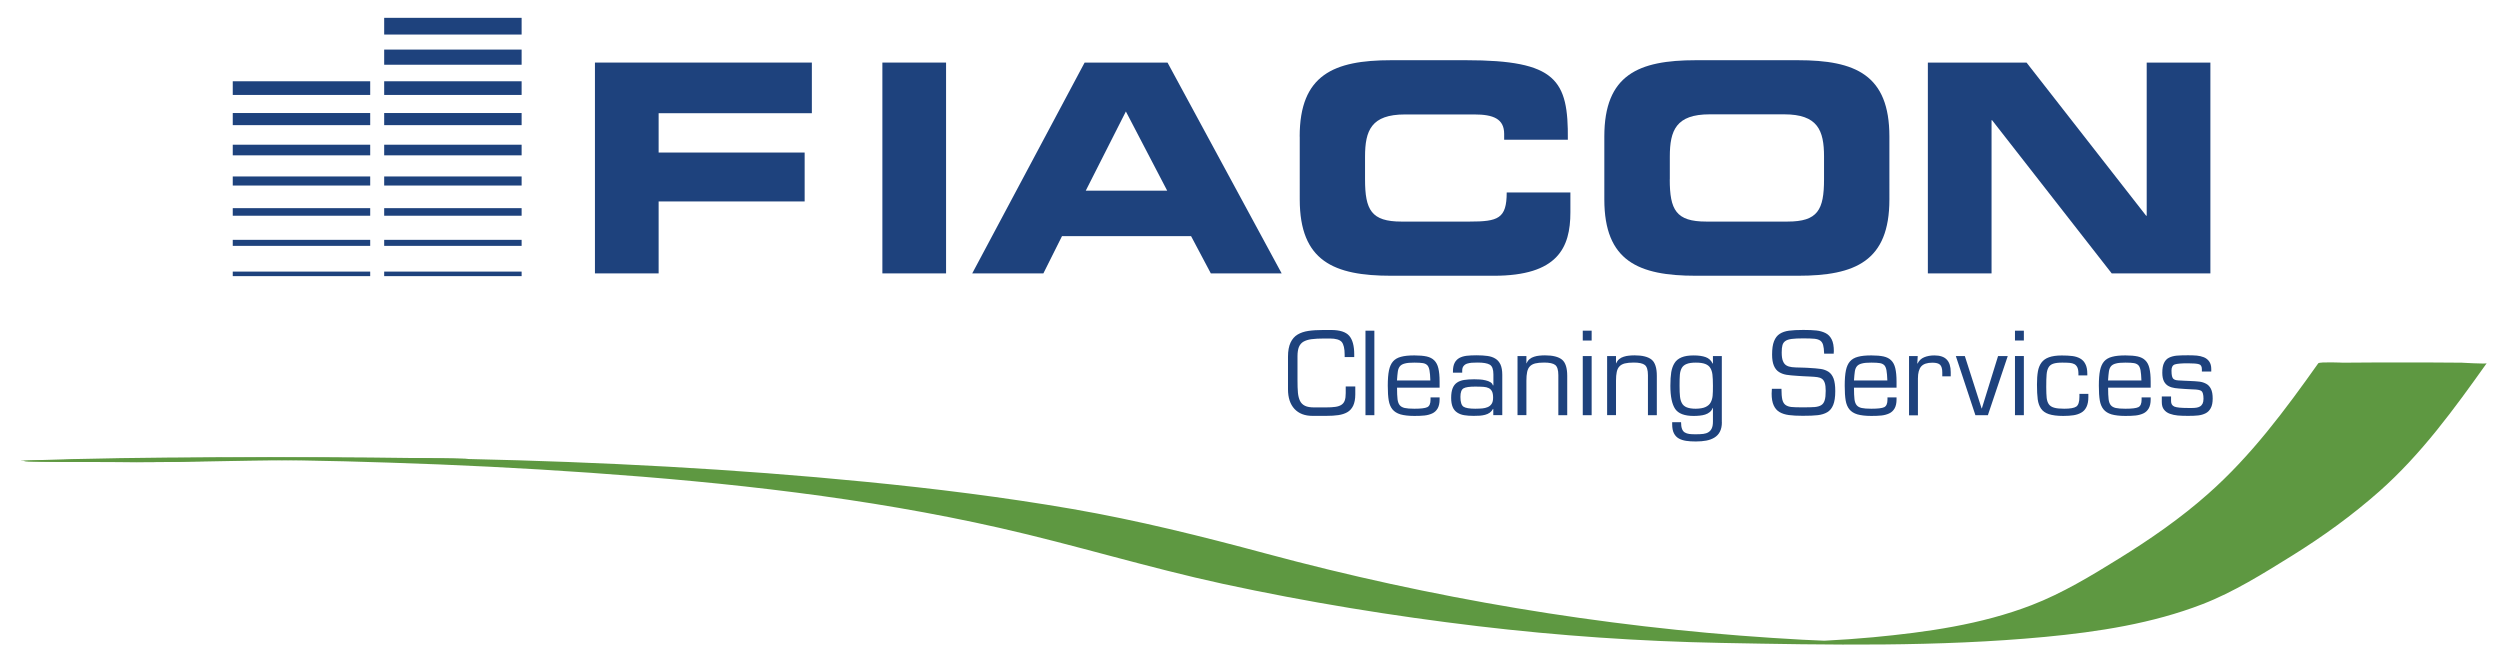 <svg xmlns="http://www.w3.org/2000/svg" xmlns:xlink="http://www.w3.org/1999/xlink" id="Layer_1" x="0px" y="0px" viewBox="0 0 402.35 106.82" style="enable-background:new 0 0 402.35 106.82;" xml:space="preserve">
<style type="text/css">
	.st0{fill:#1E427D;}
	.st1{fill:#5E9841;}
</style>
<polygon class="st0" points="95.75,10.07 130.66,10.07 130.66,18.22 106,18.22 106,24.55 129.5,24.55 129.5,32.42 106,32.42 106,44   95.75,44 "></polygon>
<rect x="142.01" y="10.07" class="st0" width="10.25" height="33.93"></rect>
<path class="st0" d="M174.56,10.07h13.34L206.27,44h-11.4l-3.18-6h-20.77l-3,6h-11.45L174.56,10.07z M174.74,30.69h13.11  l-6.65-12.75L174.74,30.69z"></path>
<path class="st0" d="M209.17,21.97c0-9.94,5.49-12.28,14.72-12.28h12.05c14.58,0,16.48,3.19,16.39,12.8h-10.25v-0.94  c0-2.43-1.75-3.13-4.8-3.13h-11.17c-5.41,0-6.42,2.57-6.42,6.79v3.66c0,4.92,1.01,6.79,5.86,6.79h10.94c4.62,0,6-0.47,6-4.69h10.25  v3.19c0,5.72-2.04,10.22-12.33,10.22H223.9c-9.23,0-14.72-2.35-14.72-12.28V21.97z"></path>
<path class="st0" d="M258.2,21.97c0-9.94,5.49-12.28,14.73-12.28h16.43c9.23,0,14.72,2.34,14.72,12.28V32.1  c0,9.93-5.49,12.28-14.72,12.28h-16.43c-9.23,0-14.73-2.35-14.73-12.28V21.97z M268.73,28.86c0,4.92,1.01,6.8,5.86,6.8h13.11  c4.85,0,5.86-1.88,5.86-6.8V25.2c0-4.22-1.01-6.8-6.41-6.8h-12c-5.4,0-6.41,2.58-6.41,6.8V28.86z"></path>
<polygon class="st0" points="310.27,10.07 326.15,10.07 345.4,34.72 345.49,34.72 345.49,10.07 355.74,10.07 355.74,44 339.86,44   320.61,19.35 320.52,19.35 320.52,44 310.27,44 "></polygon>
<line class="st0" x1="83.96" y1="44.08" x2="61.84" y2="44.08"></line>
<rect x="61.83" y="43.71" class="st0" width="22.12" height="0.73"></rect>
<line class="st0" x1="83.96" y1="34.11" x2="61.84" y2="34.11"></line>
<rect x="61.83" y="33.5" class="st0" width="22.12" height="1.22"></rect>
<line class="st0" x1="83.96" y1="24.15" x2="61.84" y2="24.15"></line>
<rect x="61.83" y="23.29" class="st0" width="22.12" height="1.71"></rect>
<line class="st0" x1="83.96" y1="14.18" x2="61.84" y2="14.18"></line>
<rect x="61.83" y="13.08" class="st0" width="22.12" height="2.2"></rect>
<line class="st0" x1="83.96" y1="4.22" x2="61.84" y2="4.22"></line>
<rect x="61.83" y="2.87" class="st0" width="22.12" height="2.69"></rect>
<line class="st0" x1="83.96" y1="9.2" x2="61.84" y2="9.2"></line>
<rect x="61.83" y="7.98" class="st0" width="22.12" height="2.44"></rect>
<line class="st0" x1="83.96" y1="19.16" x2="61.84" y2="19.16"></line>
<rect x="61.83" y="18.19" class="st0" width="22.12" height="1.95"></rect>
<line class="st0" x1="83.96" y1="39.09" x2="61.84" y2="39.09"></line>
<rect x="61.83" y="38.6" class="st0" width="22.12" height="0.97"></rect>
<line class="st0" x1="83.96" y1="29.13" x2="61.84" y2="29.13"></line>
<rect x="61.83" y="28.4" class="st0" width="22.12" height="1.46"></rect>
<line class="st0" x1="59.58" y1="44.08" x2="37.46" y2="44.08"></line>
<rect x="37.46" y="43.71" class="st0" width="22.12" height="0.73"></rect>
<line class="st0" x1="59.58" y1="34.11" x2="37.46" y2="34.11"></line>
<rect x="37.46" y="33.5" class="st0" width="22.12" height="1.22"></rect>
<line class="st0" x1="59.58" y1="24.15" x2="37.46" y2="24.15"></line>
<rect x="37.46" y="23.29" class="st0" width="22.12" height="1.71"></rect>
<line class="st0" x1="59.58" y1="14.18" x2="37.46" y2="14.18"></line>
<rect x="37.46" y="13.08" class="st0" width="22.12" height="2.2"></rect>
<line class="st0" x1="59.58" y1="19.16" x2="37.46" y2="19.16"></line>
<rect x="37.46" y="18.19" class="st0" width="22.12" height="1.95"></rect>
<line class="st0" x1="59.58" y1="39.09" x2="37.46" y2="39.09"></line>
<rect x="37.46" y="38.6" class="st0" width="22.12" height="0.97"></rect>
<line class="st0" x1="59.58" y1="29.13" x2="37.46" y2="29.13"></line>
<rect x="37.46" y="28.4" class="st0" width="22.12" height="1.46"></rect>
<path class="st1" d="M30.51,74.26c0.59-0.02,1.19-0.04,1.78-0.05c0.58-0.02,3.02-0.07,0.89-0.02c1.03-0.03,2.06-0.05,3.09-0.07  c1.18-0.02,2.36-0.04,3.54-0.06c0.33,0,0.66-0.01,0.98-0.02c1.43-0.02-2.2,0.03-0.75,0.01c0.86-0.01,1.71-0.02,2.56-0.03  c0.38,0,0.77,0,1.15-0.01c1.75-0.02-2.92,0.02-1.14,0.01c1.14-0.01,4.63-0.02-0.31,0c1.29,0,5.04-0.01-0.5,0h1.38  c2.14,0-4.25-0.01-1.23,0c0.96,0,3.06,0.01-1.28-0.01c0.5,0,1,0.01,1.5,0.01c0.51,0,1.01,0,1.52,0.01c-3.46-0.02-1.42-0.01-0.67,0  c1.06,0.01,2.13,0.03,3.19,0.04c-2.32-0.03-0.39,0,0.07,0c0.74,0.01,1.49,0.02,2.23,0.03c5.03,0.09,8.94,0.18,13.99,0.35  c10.86,0.34,21.72,0.88,32.55,1.64c22.08,1.55,44.26,3.98,65.88,8.88c12.04,2.73,23.83,6.38,35.91,9  c13.57,2.93,27.28,5.17,41.06,6.81c12.97,1.54,26.01,2.44,39.07,2.69c17.34,0.33,34.89,0.66,52.18-0.97  c8.54-0.81,17.25-2.15,25.3-5.26c5.07-1.96,9.81-4.94,14.42-7.8c4.94-3.07,9.68-6.49,14.06-10.36c6.76-5.98,12.04-13.26,17.27-20.61  c-0.09,0.12-4.15-0.1-3.97-0.1c-3.19-0.03-6.38-0.04-9.58-0.04c-3.19,0-6.38,0.01-9.58,0.04c0.05,0-3.77-0.17-3.97,0.1  c-5.35,7.54-10.79,14.88-17.73,21.01c-4.42,3.92-9.29,7.29-14.3,10.39c-4.52,2.8-9.15,5.61-14.11,7.52  c-8.11,3.13-16.93,4.36-25.52,5.17c-2.58,0.24-5.18,0.42-7.77,0.55c-1.33,0.07-2.66,0.12-4,0.17c-0.3,0.01-1.06,0.03-1.36,0.04  c-0.46,0.01-0.92,0.02-1.38,0.03c0.69-0.01,1.38-0.02,2.07-0.02c4.01-0.04,8.07-0.04,12.1,0.02c-0.73-0.01-1.46-0.03-2.19-0.04  c-1.28-0.03-2.55-0.08-3.83-0.13c-3.3-0.12-6.61-0.3-9.91-0.52c-27.46-1.79-54.87-6.42-81.46-13.58  c-10.33-2.78-20.6-5.34-31.15-7.17c-11.02-1.9-22.13-3.28-33.25-4.37C96.95,73.37,54.11,73.12,11.58,74c-2.4,0.05-4.81,0.1-7.2,0.19  c-1.88,0.07,2.32,0.12,1.36,0.1c2.7,0.05,5.4,0.06,8.1,0.06C19.4,74.37,24.97,74.46,30.51,74.26"></path>
<path class="st1" d="M32.53,74.28c2.51-0.05,5.03-0.09,7.54-0.14c0.58-0.01,1.15-0.02,1.72-0.02c0.14,0,3-0.04,1.09-0.02  c1.48-0.02,2.97-0.04,4.45-0.05c0.6-0.01,1.2-0.01,1.8-0.02c3.1-0.03-2.58,0.02,0.54-0.01c0.61-0.01,1.23-0.01,1.85-0.01  c3.29-0.02-3.26,0.01,0.06,0c0.62,0,1.25,0,1.88-0.01c-4.73,0.01-1.27,0-0.29,0c-7.14,0,4.93,0.03-1.01,0  c7.01,0.03,14.02,0.06,21.03-0.06c-1.07,0.02,3.68-0.04,1.55-0.12c-2.35-0.09-4.71-0.08-7.06-0.09c-20.57-0.1-41.14-0.03-61.71,0.38  c1.07-0.02-3.67,0.05-1.55,0.12c2.35,0.09,4.71,0.08,7.07,0.09C18.5,74.37,25.52,74.42,32.53,74.28"></path>
<path class="st1" d="M29.96,74.21c0.69-0.02,1.38-0.04,2.08-0.07c0.41,0,0.81-0.02,1.22-0.03c-1.6,0.04,0.21,0,0.52-0.02  c1.27-0.03,2.54-0.05,3.82-0.07c0.75-0.01,1.51-0.02,2.26-0.04c0.89-0.01,0.8-0.01-0.28,0c0.43-0.01,0.86-0.01,1.29-0.01  c0.63-0.01,3.83-0.04,0.72-0.01c0.81,0,4.4-0.02,0.53,0c0.53-0.01,1.06-0.01,1.59-0.01h-1.14c-6.22,0,3.4,0.03-1.62,0  c0.61,0,1.21,0.01,1.82,0.01c-1.2-0.01-1.18-0.01,0.06,0c1.29,0.02,2.58,0.03,3.87,0.04c6.38,0.08,12.77,0.07,19.16,0  c-0.29,0,3.97-0.02,3.97-0.09c0-0.08-4.26-0.11-3.97-0.1c-20.65-0.27-41.35-0.4-62,0.31c-1.88,0.07,2.32,0.12,1.36,0.1  c2.7,0.05,5.4,0.06,8.1,0.06C18.84,74.32,24.41,74.4,29.96,74.21"></path>
<g>
	<path class="st0" d="M211.24,66.93c-1.25,0-2.21-0.37-2.91-1.12c-0.69-0.75-1.04-1.8-1.04-3.15v-5.26c0-0.93,0.14-1.68,0.41-2.26   c0.27-0.57,0.65-1.01,1.14-1.3c0.49-0.29,1.06-0.48,1.72-0.58c0.66-0.1,1.46-0.15,2.4-0.15h1.27c1.39,0,2.36,0.31,2.9,0.92   c0.54,0.61,0.82,1.61,0.82,3v0.44h-1.54v-0.38c0-0.99-0.16-1.67-0.47-2.05c-0.32-0.37-0.96-0.56-1.92-0.56h-0.87   c-0.86,0-1.55,0.04-2.08,0.11c-0.53,0.07-0.95,0.21-1.29,0.4c-0.33,0.19-0.57,0.48-0.73,0.85c-0.15,0.37-0.23,0.88-0.23,1.5v3.74   c0,0.91,0.02,1.62,0.07,2.13c0.05,0.51,0.16,0.95,0.33,1.3c0.17,0.36,0.44,0.62,0.8,0.8c0.36,0.18,0.86,0.26,1.5,0.26h1.83   c0.65,0,1.18-0.03,1.58-0.09c0.4-0.06,0.72-0.17,0.96-0.33c0.24-0.16,0.42-0.38,0.53-0.68c0.11-0.3,0.16-0.69,0.16-1.19V62.2h1.54   v1.27c0,0.75-0.12,1.36-0.34,1.83c-0.23,0.47-0.55,0.82-0.96,1.05c-0.41,0.23-0.89,0.38-1.43,0.46c-0.54,0.08-1.2,0.12-1.98,0.12   H211.24z"></path>
	<path class="st0" d="M221.19,66.82h-1.43v-13.6h1.43V66.82z"></path>
	<path class="st0" d="M231.69,63.94v0.35c0,0.6-0.11,1.09-0.32,1.45c-0.21,0.36-0.5,0.63-0.87,0.8c-0.37,0.17-0.78,0.28-1.23,0.33   c-0.45,0.05-1,0.07-1.64,0.07c-0.93,0-1.68-0.09-2.24-0.25c-0.56-0.17-0.99-0.44-1.29-0.81c-0.3-0.37-0.5-0.85-0.6-1.44   c-0.1-0.59-0.15-1.38-0.15-2.36c0-1.02,0.06-1.83,0.19-2.46c0.13-0.62,0.35-1.11,0.66-1.46c0.31-0.35,0.74-0.6,1.29-0.74   c0.54-0.15,1.26-0.22,2.14-0.22c0.81,0,1.47,0.06,1.98,0.17c0.51,0.12,0.91,0.32,1.22,0.63s0.53,0.72,0.66,1.27   c0.13,0.54,0.2,1.26,0.2,2.16v0.96h-6.85c0,0.82,0.03,1.44,0.08,1.86c0.05,0.42,0.17,0.74,0.35,0.96c0.18,0.22,0.45,0.37,0.8,0.45   c0.35,0.08,0.87,0.12,1.56,0.12c1.04,0,1.73-0.08,2.08-0.25c0.35-0.17,0.52-0.57,0.52-1.21v-0.36H231.69z M230.2,61.22   c-0.02-0.71-0.07-1.25-0.14-1.62c-0.07-0.37-0.18-0.64-0.35-0.82c-0.17-0.17-0.4-0.29-0.71-0.34c-0.3-0.05-0.76-0.08-1.38-0.08   c-0.65,0-1.16,0.04-1.52,0.14c-0.36,0.09-0.63,0.24-0.8,0.45c-0.17,0.21-0.28,0.48-0.33,0.82s-0.1,0.82-0.14,1.46H230.2z"></path>
	<path class="st0" d="M240.33,66.82v-0.98l-0.04-0.04c-0.13,0.25-0.31,0.46-0.53,0.62c-0.22,0.16-0.48,0.27-0.75,0.34   c-0.28,0.07-0.56,0.12-0.84,0.14c-0.28,0.02-0.62,0.03-1.01,0.03c-0.59,0-1.1-0.04-1.52-0.11s-0.79-0.21-1.11-0.42   c-0.32-0.21-0.57-0.5-0.73-0.88s-0.25-0.87-0.25-1.48c0-0.64,0.08-1.16,0.24-1.56c0.16-0.4,0.4-0.7,0.71-0.91   c0.31-0.21,0.69-0.35,1.13-0.42s0.99-0.11,1.63-0.11c0.3,0,0.6,0.01,0.91,0.03c0.3,0.02,0.61,0.06,0.92,0.14   c0.31,0.07,0.57,0.17,0.78,0.3s0.34,0.29,0.39,0.5h0.09v-1.76c0-0.81-0.19-1.33-0.58-1.56c-0.39-0.23-1.04-0.34-1.96-0.34   c-0.39,0-0.71,0.01-0.96,0.03s-0.5,0.07-0.73,0.14c-0.24,0.08-0.43,0.21-0.57,0.39c-0.15,0.18-0.22,0.43-0.22,0.74v0.33h-1.49v-0.2   c0-0.57,0.09-1.03,0.27-1.38c0.18-0.35,0.44-0.61,0.76-0.79c0.33-0.18,0.71-0.29,1.15-0.35c0.44-0.05,0.98-0.08,1.62-0.08   c0.7,0,1.29,0.04,1.78,0.11c0.48,0.07,0.9,0.21,1.25,0.43c0.35,0.21,0.62,0.53,0.82,0.94c0.19,0.42,0.29,0.97,0.29,1.66v6.49   H240.33z M238.58,65.73c0.3-0.03,0.59-0.1,0.85-0.21c0.27-0.11,0.48-0.29,0.64-0.53c0.16-0.25,0.23-0.58,0.23-0.99   c0-0.44-0.06-0.77-0.18-1.01c-0.12-0.24-0.3-0.42-0.53-0.53c-0.24-0.11-0.51-0.18-0.82-0.2c-0.31-0.02-0.76-0.04-1.34-0.04   c-0.93,0-1.56,0.09-1.89,0.28c-0.33,0.19-0.5,0.64-0.5,1.37c0,0.85,0.17,1.37,0.5,1.59c0.33,0.21,0.96,0.32,1.89,0.32   C237.89,65.77,238.27,65.76,238.58,65.73z"></path>
	<path class="st0" d="M245.66,58.46h0.04c0.11-0.28,0.27-0.5,0.48-0.67c0.21-0.17,0.45-0.3,0.72-0.38c0.27-0.09,0.54-0.14,0.82-0.17   c0.28-0.03,0.59-0.05,0.92-0.05c1.27,0,2.18,0.23,2.75,0.69c0.56,0.46,0.84,1.33,0.84,2.61v6.33h-1.43v-6.44   c0-0.83-0.17-1.38-0.5-1.64s-0.93-0.39-1.79-0.39c-0.59,0-1.07,0.05-1.44,0.14c-0.37,0.1-0.66,0.26-0.86,0.48   c-0.21,0.22-0.35,0.52-0.43,0.89c-0.08,0.37-0.12,0.84-0.12,1.4v5.55h-1.43V57.3h1.43V58.46z"></path>
	<path class="st0" d="M256.16,54.8h-1.43v-1.58h1.43V54.8z M256.16,66.82h-1.43V57.3h1.43V66.82z"></path>
	<path class="st0" d="M260.08,58.46h0.04c0.11-0.28,0.27-0.5,0.48-0.67c0.21-0.17,0.45-0.3,0.72-0.38c0.27-0.09,0.54-0.14,0.82-0.17   c0.28-0.03,0.59-0.05,0.92-0.05c1.27,0,2.18,0.23,2.75,0.69c0.56,0.46,0.84,1.33,0.84,2.61v6.33h-1.43v-6.44   c0-0.83-0.17-1.38-0.5-1.64s-0.93-0.39-1.79-0.39c-0.59,0-1.07,0.05-1.44,0.14c-0.37,0.1-0.66,0.26-0.86,0.48   c-0.21,0.22-0.35,0.52-0.43,0.89s-0.12,0.84-0.12,1.4v5.55h-1.43V57.3h1.43V58.46z"></path>
	<path class="st0" d="M277.12,67.95c0,0.62-0.11,1.13-0.32,1.53c-0.21,0.41-0.51,0.72-0.89,0.95c-0.38,0.23-0.82,0.39-1.3,0.48   c-0.49,0.09-1.05,0.14-1.68,0.14c-0.6,0-1.13-0.03-1.57-0.1c-0.44-0.07-0.83-0.19-1.17-0.38c-0.34-0.19-0.6-0.47-0.79-0.84   c-0.19-0.37-0.28-0.86-0.28-1.47c0-0.03,0-0.07,0-0.15v-0.16h1.43c0,0.45,0.05,0.8,0.15,1.07c0.1,0.27,0.25,0.46,0.45,0.58   c0.2,0.12,0.44,0.2,0.71,0.24c0.27,0.04,0.63,0.05,1.06,0.05c0.48,0,0.89-0.02,1.21-0.06c0.32-0.04,0.6-0.13,0.82-0.27   c0.23-0.14,0.41-0.34,0.54-0.62c0.13-0.27,0.19-0.64,0.19-1.1v-2.19h-0.04c-0.1,0.27-0.25,0.49-0.47,0.67   c-0.22,0.18-0.47,0.31-0.75,0.4c-0.28,0.09-0.57,0.14-0.87,0.17c-0.3,0.03-0.62,0.05-0.97,0.05c-1.48,0-2.47-0.38-2.98-1.13   c-0.51-0.76-0.77-2-0.77-3.73c0-0.88,0.05-1.61,0.14-2.18c0.1-0.57,0.27-1.06,0.53-1.47c0.25-0.41,0.63-0.71,1.13-0.92   c0.5-0.21,1.15-0.31,1.95-0.31c0.77,0,1.41,0.09,1.92,0.27c0.51,0.18,0.89,0.53,1.14,1.05l0.04-0.02v-1.2h1.43V67.95z M274.5,65.5   c0.38-0.18,0.66-0.43,0.82-0.74c0.17-0.31,0.27-0.67,0.31-1.06c0.04-0.39,0.05-0.93,0.05-1.62c0-0.76-0.03-1.36-0.08-1.79   c-0.05-0.43-0.17-0.79-0.35-1.08c-0.18-0.29-0.45-0.5-0.82-0.64c-0.37-0.14-0.87-0.21-1.51-0.21c-0.63,0-1.12,0.07-1.48,0.22   c-0.36,0.14-0.62,0.36-0.78,0.65c-0.16,0.29-0.26,0.64-0.3,1.05c-0.04,0.41-0.05,1.01-0.05,1.8c0,0.74,0.02,1.32,0.07,1.75   c0.05,0.43,0.15,0.79,0.32,1.08c0.16,0.29,0.42,0.51,0.77,0.65c0.35,0.14,0.83,0.22,1.45,0.22   C273.59,65.77,274.12,65.68,274.5,65.5z"></path>
	<path class="st0" d="M289.28,60.49c-0.75-0.05-1.34-0.1-1.76-0.17c-0.42-0.07-0.82-0.21-1.18-0.43c-0.36-0.22-0.64-0.55-0.84-1.01   s-0.3-1.06-0.3-1.82c0-0.89,0.1-1.61,0.31-2.14c0.21-0.53,0.51-0.93,0.92-1.19c0.4-0.26,0.9-0.43,1.49-0.51   c0.59-0.08,1.36-0.12,2.31-0.12c0.87,0,1.57,0.03,2.11,0.09c0.54,0.06,1.02,0.2,1.45,0.41c0.43,0.21,0.76,0.55,1,1.02   c0.24,0.47,0.35,1.11,0.35,1.92c0,0.04-0.01,0.1-0.02,0.18v0.2h-1.54c-0.02-0.63-0.08-1.1-0.17-1.41c-0.09-0.31-0.25-0.55-0.47-0.7   c-0.22-0.15-0.54-0.25-0.93-0.29c-0.4-0.04-1.01-0.06-1.83-0.06c-0.79,0-1.4,0.03-1.84,0.09c-0.44,0.06-0.78,0.17-1.01,0.34   c-0.23,0.16-0.38,0.38-0.46,0.66c-0.08,0.28-0.12,0.67-0.12,1.18c0,0.58,0.06,1.03,0.19,1.36c0.13,0.33,0.31,0.57,0.56,0.72   c0.25,0.15,0.55,0.24,0.9,0.28c0.35,0.04,0.85,0.06,1.5,0.07c0.11,0,0.31,0.01,0.62,0.02c0.08,0,0.23,0.01,0.43,0.02   c0.92,0.05,1.62,0.11,2.09,0.18c0.48,0.07,0.89,0.23,1.25,0.46c0.36,0.24,0.62,0.6,0.81,1.09c0.18,0.49,0.27,1.16,0.27,2.02   c0,0.94-0.11,1.68-0.33,2.22c-0.22,0.54-0.54,0.93-0.97,1.18c-0.43,0.25-0.94,0.4-1.52,0.47c-0.59,0.07-1.39,0.1-2.42,0.1   c-0.89,0-1.64-0.04-2.23-0.12c-0.59-0.08-1.09-0.24-1.5-0.48c-0.41-0.24-0.72-0.6-0.94-1.08c-0.22-0.48-0.33-1.11-0.33-1.89   c0-0.24,0.01-0.5,0.04-0.78h1.54c0,0.77,0.05,1.36,0.14,1.75c0.1,0.39,0.27,0.68,0.51,0.85c0.24,0.18,0.55,0.28,0.93,0.33   c0.38,0.04,0.99,0.06,1.84,0.06c0.88,0,1.53-0.02,1.94-0.05c0.41-0.04,0.75-0.13,1.02-0.29c0.27-0.16,0.46-0.42,0.57-0.78   c0.12-0.36,0.17-0.88,0.17-1.54c0-0.54-0.05-0.97-0.15-1.27c-0.1-0.3-0.25-0.52-0.45-0.66c-0.2-0.14-0.44-0.23-0.73-0.27   c-0.29-0.04-0.7-0.08-1.23-0.1c-0.45-0.01-0.8-0.03-1.07-0.05C290.05,60.54,289.75,60.52,289.28,60.49z"></path>
	<path class="st0" d="M305.23,63.94v0.35c0,0.6-0.11,1.09-0.32,1.45c-0.21,0.36-0.5,0.63-0.87,0.8c-0.37,0.17-0.78,0.28-1.23,0.33   c-0.45,0.05-1,0.07-1.64,0.07c-0.93,0-1.68-0.09-2.24-0.25c-0.56-0.17-0.99-0.44-1.29-0.81c-0.3-0.37-0.5-0.85-0.6-1.44   c-0.1-0.59-0.15-1.38-0.15-2.36c0-1.02,0.06-1.83,0.19-2.46c0.13-0.62,0.35-1.11,0.66-1.46c0.31-0.35,0.74-0.6,1.29-0.74   c0.54-0.15,1.26-0.22,2.14-0.22c0.81,0,1.47,0.06,1.98,0.17c0.51,0.12,0.92,0.32,1.22,0.63c0.31,0.3,0.53,0.72,0.66,1.27   s0.2,1.26,0.2,2.16v0.96h-6.85c0,0.82,0.03,1.44,0.08,1.86c0.05,0.42,0.17,0.74,0.35,0.96c0.18,0.22,0.45,0.37,0.8,0.45   c0.35,0.08,0.87,0.12,1.56,0.12c1.04,0,1.73-0.08,2.08-0.25c0.34-0.17,0.52-0.57,0.52-1.21v-0.36H305.23z M303.75,61.22   c-0.03-0.71-0.07-1.25-0.14-1.62c-0.07-0.37-0.18-0.64-0.35-0.82c-0.17-0.17-0.41-0.29-0.71-0.34c-0.3-0.05-0.76-0.08-1.38-0.08   c-0.65,0-1.16,0.04-1.52,0.14c-0.36,0.09-0.63,0.24-0.8,0.45c-0.17,0.21-0.28,0.48-0.33,0.82c-0.05,0.33-0.1,0.82-0.14,1.46H303.75   z"></path>
	<path class="st0" d="M308.64,57.3l-0.07,1.18l0.04,0.04c0.23-0.48,0.58-0.82,1.06-1.02c0.48-0.2,1.03-0.3,1.64-0.3   c0.91,0,1.57,0.22,2,0.67c0.43,0.45,0.64,1.12,0.64,2.01v0.69h-1.36v-0.63c0-0.59-0.12-1-0.35-1.23c-0.23-0.23-0.65-0.34-1.24-0.34   c-0.85,0-1.44,0.2-1.8,0.6c-0.35,0.4-0.53,1.05-0.53,1.94v5.93h-1.43V57.3H308.64z"></path>
	<path class="st0" d="M319.93,66.82h-2.01l-3.15-9.52h1.45l2.7,8.43h0.04l2.61-8.43h1.56L319.93,66.82z"></path>
	<path class="st0" d="M325.72,54.8h-1.43v-1.58h1.43V54.8z M325.72,66.82h-1.43V57.3h1.43V66.82z"></path>
	<path class="st0" d="M336.1,63.38v0.53c0,0.64-0.1,1.17-0.3,1.58c-0.2,0.41-0.48,0.72-0.84,0.92c-0.36,0.21-0.78,0.35-1.24,0.42   c-0.46,0.07-1.02,0.11-1.66,0.11c-0.98,0-1.75-0.1-2.32-0.29s-0.99-0.49-1.26-0.89c-0.27-0.4-0.45-0.89-0.53-1.49   c-0.08-0.59-0.12-1.39-0.12-2.39c0-0.85,0.05-1.55,0.15-2.11c0.1-0.56,0.29-1.03,0.57-1.41c0.28-0.38,0.68-0.67,1.21-0.86   c0.53-0.19,1.21-0.29,2.06-0.29c0.67,0,1.23,0.03,1.7,0.09c0.47,0.06,0.89,0.19,1.25,0.39c0.36,0.2,0.65,0.5,0.85,0.9   c0.21,0.4,0.31,0.93,0.31,1.58v0.25h-1.43v-0.29c0-0.42-0.06-0.75-0.17-1c-0.12-0.24-0.28-0.42-0.49-0.53   c-0.21-0.11-0.46-0.17-0.74-0.2c-0.28-0.02-0.68-0.04-1.19-0.04c-0.64,0-1.13,0.06-1.48,0.18c-0.34,0.12-0.59,0.32-0.75,0.61   c-0.16,0.28-0.26,0.65-0.3,1.11c-0.04,0.45-0.06,1.13-0.06,2.02c0,0.77,0.03,1.36,0.07,1.77c0.05,0.4,0.16,0.74,0.34,1   c0.18,0.26,0.46,0.45,0.85,0.56c0.39,0.12,0.93,0.17,1.63,0.17c0.95,0,1.6-0.11,1.94-0.34c0.34-0.23,0.51-0.76,0.51-1.58v-0.47   H336.1z"></path>
	<path class="st0" d="M346.13,63.94v0.35c0,0.6-0.11,1.09-0.32,1.45c-0.21,0.36-0.5,0.63-0.87,0.8c-0.37,0.17-0.78,0.28-1.23,0.33   c-0.45,0.05-1,0.07-1.64,0.07c-0.93,0-1.68-0.09-2.24-0.25c-0.56-0.17-0.99-0.44-1.29-0.81c-0.3-0.37-0.5-0.85-0.6-1.44   c-0.1-0.59-0.15-1.38-0.15-2.36c0-1.02,0.06-1.83,0.19-2.46c0.13-0.62,0.35-1.11,0.66-1.46c0.31-0.35,0.74-0.6,1.29-0.74   c0.54-0.15,1.26-0.22,2.14-0.22c0.81,0,1.47,0.06,1.98,0.17c0.51,0.12,0.92,0.32,1.22,0.63c0.31,0.3,0.53,0.72,0.66,1.27   c0.13,0.54,0.2,1.26,0.2,2.16v0.96h-6.85c0,0.82,0.03,1.44,0.08,1.86s0.17,0.74,0.35,0.96c0.18,0.22,0.45,0.37,0.8,0.45   c0.35,0.08,0.87,0.12,1.56,0.12c1.04,0,1.73-0.08,2.08-0.25c0.34-0.17,0.52-0.57,0.52-1.21v-0.36H346.13z M344.64,61.22   c-0.03-0.71-0.07-1.25-0.14-1.62c-0.07-0.37-0.18-0.64-0.35-0.82c-0.17-0.17-0.41-0.29-0.71-0.34c-0.3-0.05-0.76-0.08-1.38-0.08   c-0.65,0-1.16,0.04-1.52,0.14c-0.36,0.09-0.63,0.24-0.8,0.45c-0.17,0.21-0.28,0.48-0.33,0.82c-0.05,0.33-0.1,0.82-0.14,1.46H344.64   z"></path>
	<path class="st0" d="M355.86,59.79h-1.49v-0.36c0-0.45-0.15-0.72-0.46-0.81c-0.31-0.1-0.9-0.15-1.77-0.15   c-1.05,0-1.76,0.06-2.12,0.18c-0.36,0.12-0.54,0.45-0.54,0.98c0,0.4,0.03,0.7,0.08,0.91c0.05,0.21,0.14,0.37,0.26,0.46   c0.12,0.1,0.27,0.16,0.46,0.19c0.19,0.03,0.46,0.05,0.82,0.06c0.05,0,0.16,0.01,0.33,0.02c0.24,0.01,0.55,0.02,0.93,0.04   c0.69,0.03,1.23,0.06,1.61,0.11c0.39,0.05,0.75,0.16,1.08,0.34c0.33,0.17,0.59,0.45,0.78,0.83c0.19,0.38,0.28,0.9,0.28,1.55   c0,0.64-0.1,1.16-0.31,1.54c-0.21,0.39-0.49,0.67-0.84,0.84c-0.36,0.18-0.75,0.29-1.18,0.34c-0.43,0.05-0.98,0.07-1.64,0.07   c-0.64,0-1.19-0.02-1.65-0.06c-0.46-0.04-0.89-0.14-1.28-0.28c-0.39-0.14-0.71-0.37-0.94-0.67c-0.24-0.3-0.35-0.71-0.35-1.22v-0.89   h1.49v0.74c0,0.45,0.18,0.74,0.54,0.89s1.09,0.22,2.19,0.22c0.06,0,0.16,0,0.31,0c0.22,0,0.33,0,0.35,0c0.27,0,0.5-0.02,0.7-0.05   c0.2-0.03,0.39-0.09,0.56-0.19c0.18-0.1,0.31-0.25,0.42-0.45c0.1-0.21,0.15-0.47,0.15-0.78c0-0.69-0.12-1.11-0.34-1.27   c-0.23-0.16-0.68-0.24-1.36-0.25c-0.34-0.01-0.6-0.02-0.78-0.04c-0.15-0.01-0.37-0.02-0.67-0.04c-0.6-0.04-1.09-0.08-1.45-0.13   c-0.36-0.05-0.7-0.15-1.02-0.32c-0.31-0.16-0.56-0.42-0.74-0.76c-0.18-0.35-0.27-0.81-0.27-1.39c0-0.67,0.09-1.19,0.28-1.58   c0.19-0.39,0.45-0.67,0.8-0.84c0.34-0.17,0.75-0.28,1.21-0.33c0.46-0.04,1.08-0.06,1.87-0.06c0.53,0,1,0.02,1.4,0.05   c0.4,0.04,0.78,0.13,1.13,0.27c0.36,0.15,0.64,0.37,0.86,0.68c0.22,0.31,0.33,0.72,0.33,1.22V59.79z"></path>
</g>
</svg>